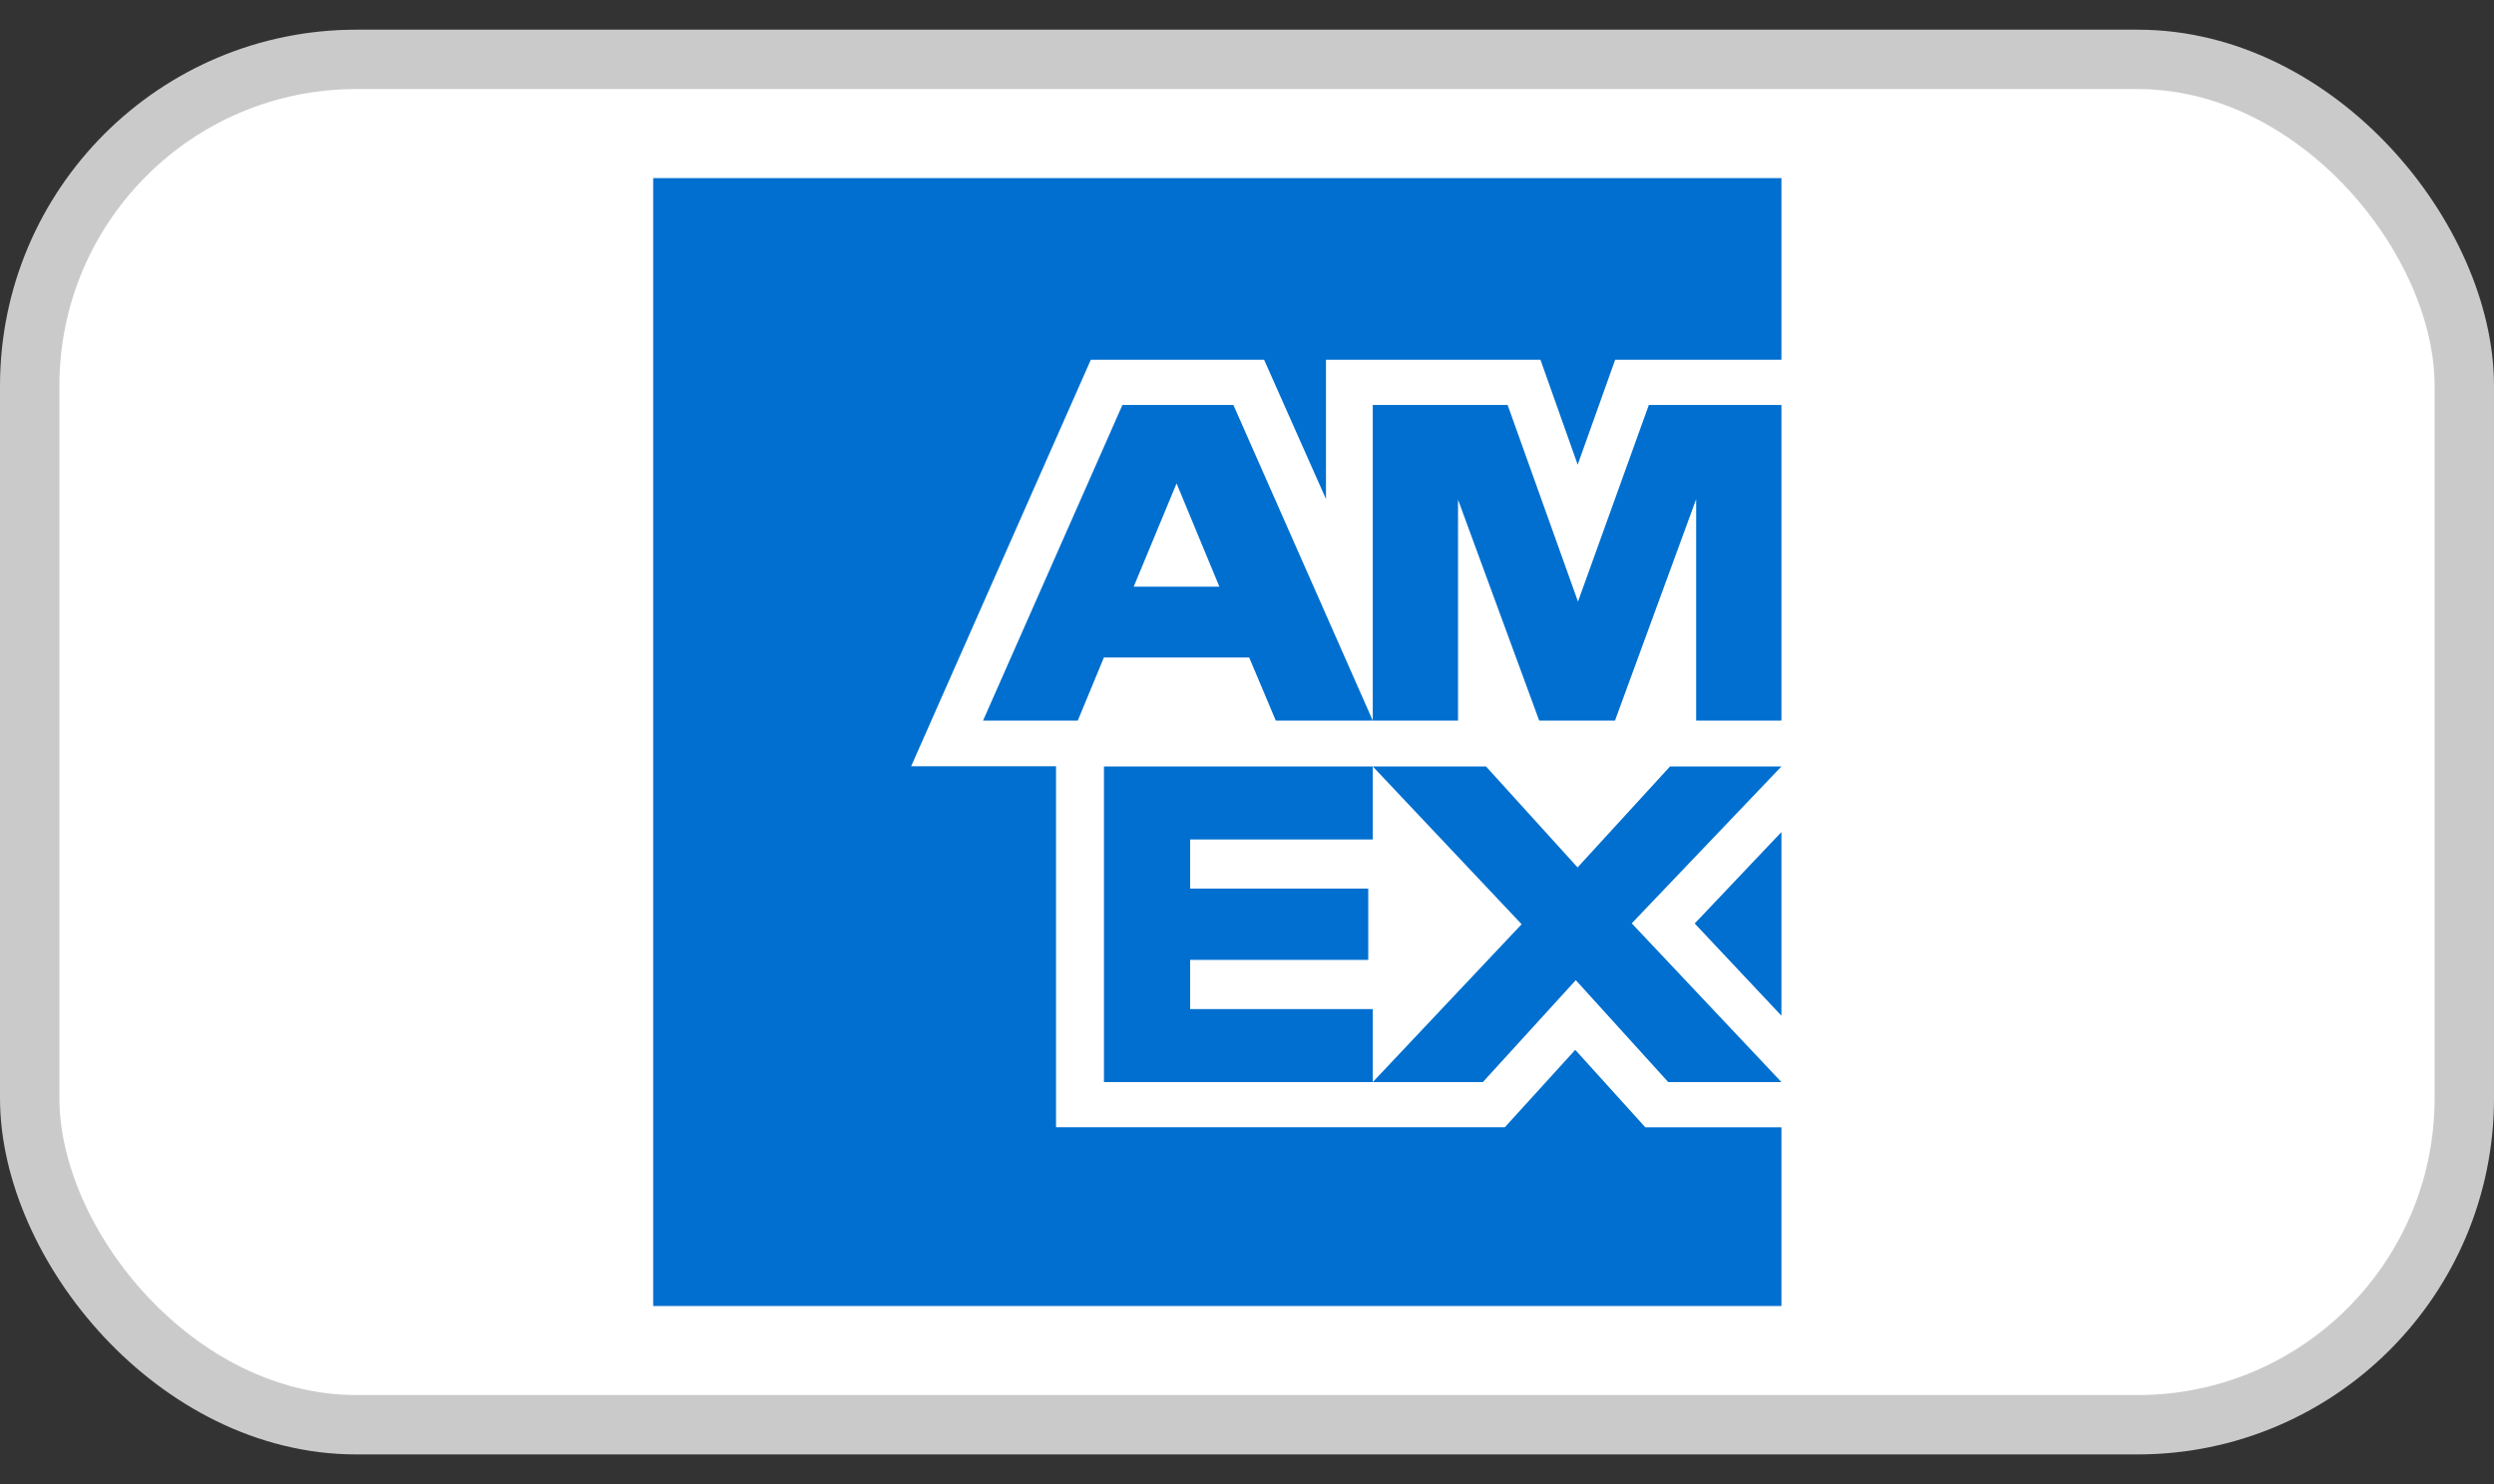 <svg xmlns="http://www.w3.org/2000/svg" width="42" height="25" fill="none"><rect width="100%" height="100%" fill="#333333" stroke="none"/><rect width="41" height="23" x=".5" y="1" fill="#fff" rx="5.5"/><rect width="41" height="23" x=".5" y="1" stroke="#CACACA" rx="5.5"/><g clip-path="url(#a)"><path fill="#fff" d="M30 22H11V3h19v19Z"/><path fill="#006FCF" d="M30 22v-3.01h-2.292l-1.18-1.305-1.186 1.304h-7.558v-6.081h-2.44L18.37 6.06h2.918l1.042 2.346V6.06h3.612l.627 1.768.631-1.768H30V3H11v19h19Z"/><path fill="#006FCF" d="M28.094 18.228H30l-2.521-2.674L30 12.911h-1.876l-1.557 1.701-1.542-1.701h-1.907l2.507 2.658-2.507 2.659h1.854l1.565-1.717 1.557 1.717Z"/><path fill="#006FCF" d="M28.54 15.557 30 17.11v-3.094l-1.46 1.54ZM20.042 16.997v-.828h3v-1.2h-3v-.828h3.076v-1.23h-4.527v5.317h4.527v-1.23h-3.076ZM28.564 12.139H30V6.822h-2.233l-1.193 3.312-1.185-3.312h-2.271v5.317h1.436V8.417l1.367 3.722h1.276l1.367-3.73v3.73ZM20.77 6.822h-1.868l-2.347 5.317h1.595l.44-1.063h2.447l.448 1.063h1.633l-2.347-5.317Zm-1.678 3.061.722-1.74.721 1.74h-1.443Z"/></g><defs><clipPath id="a"><path fill="#fff" d="M11 3h19v19H11z"/></clipPath></defs></svg>